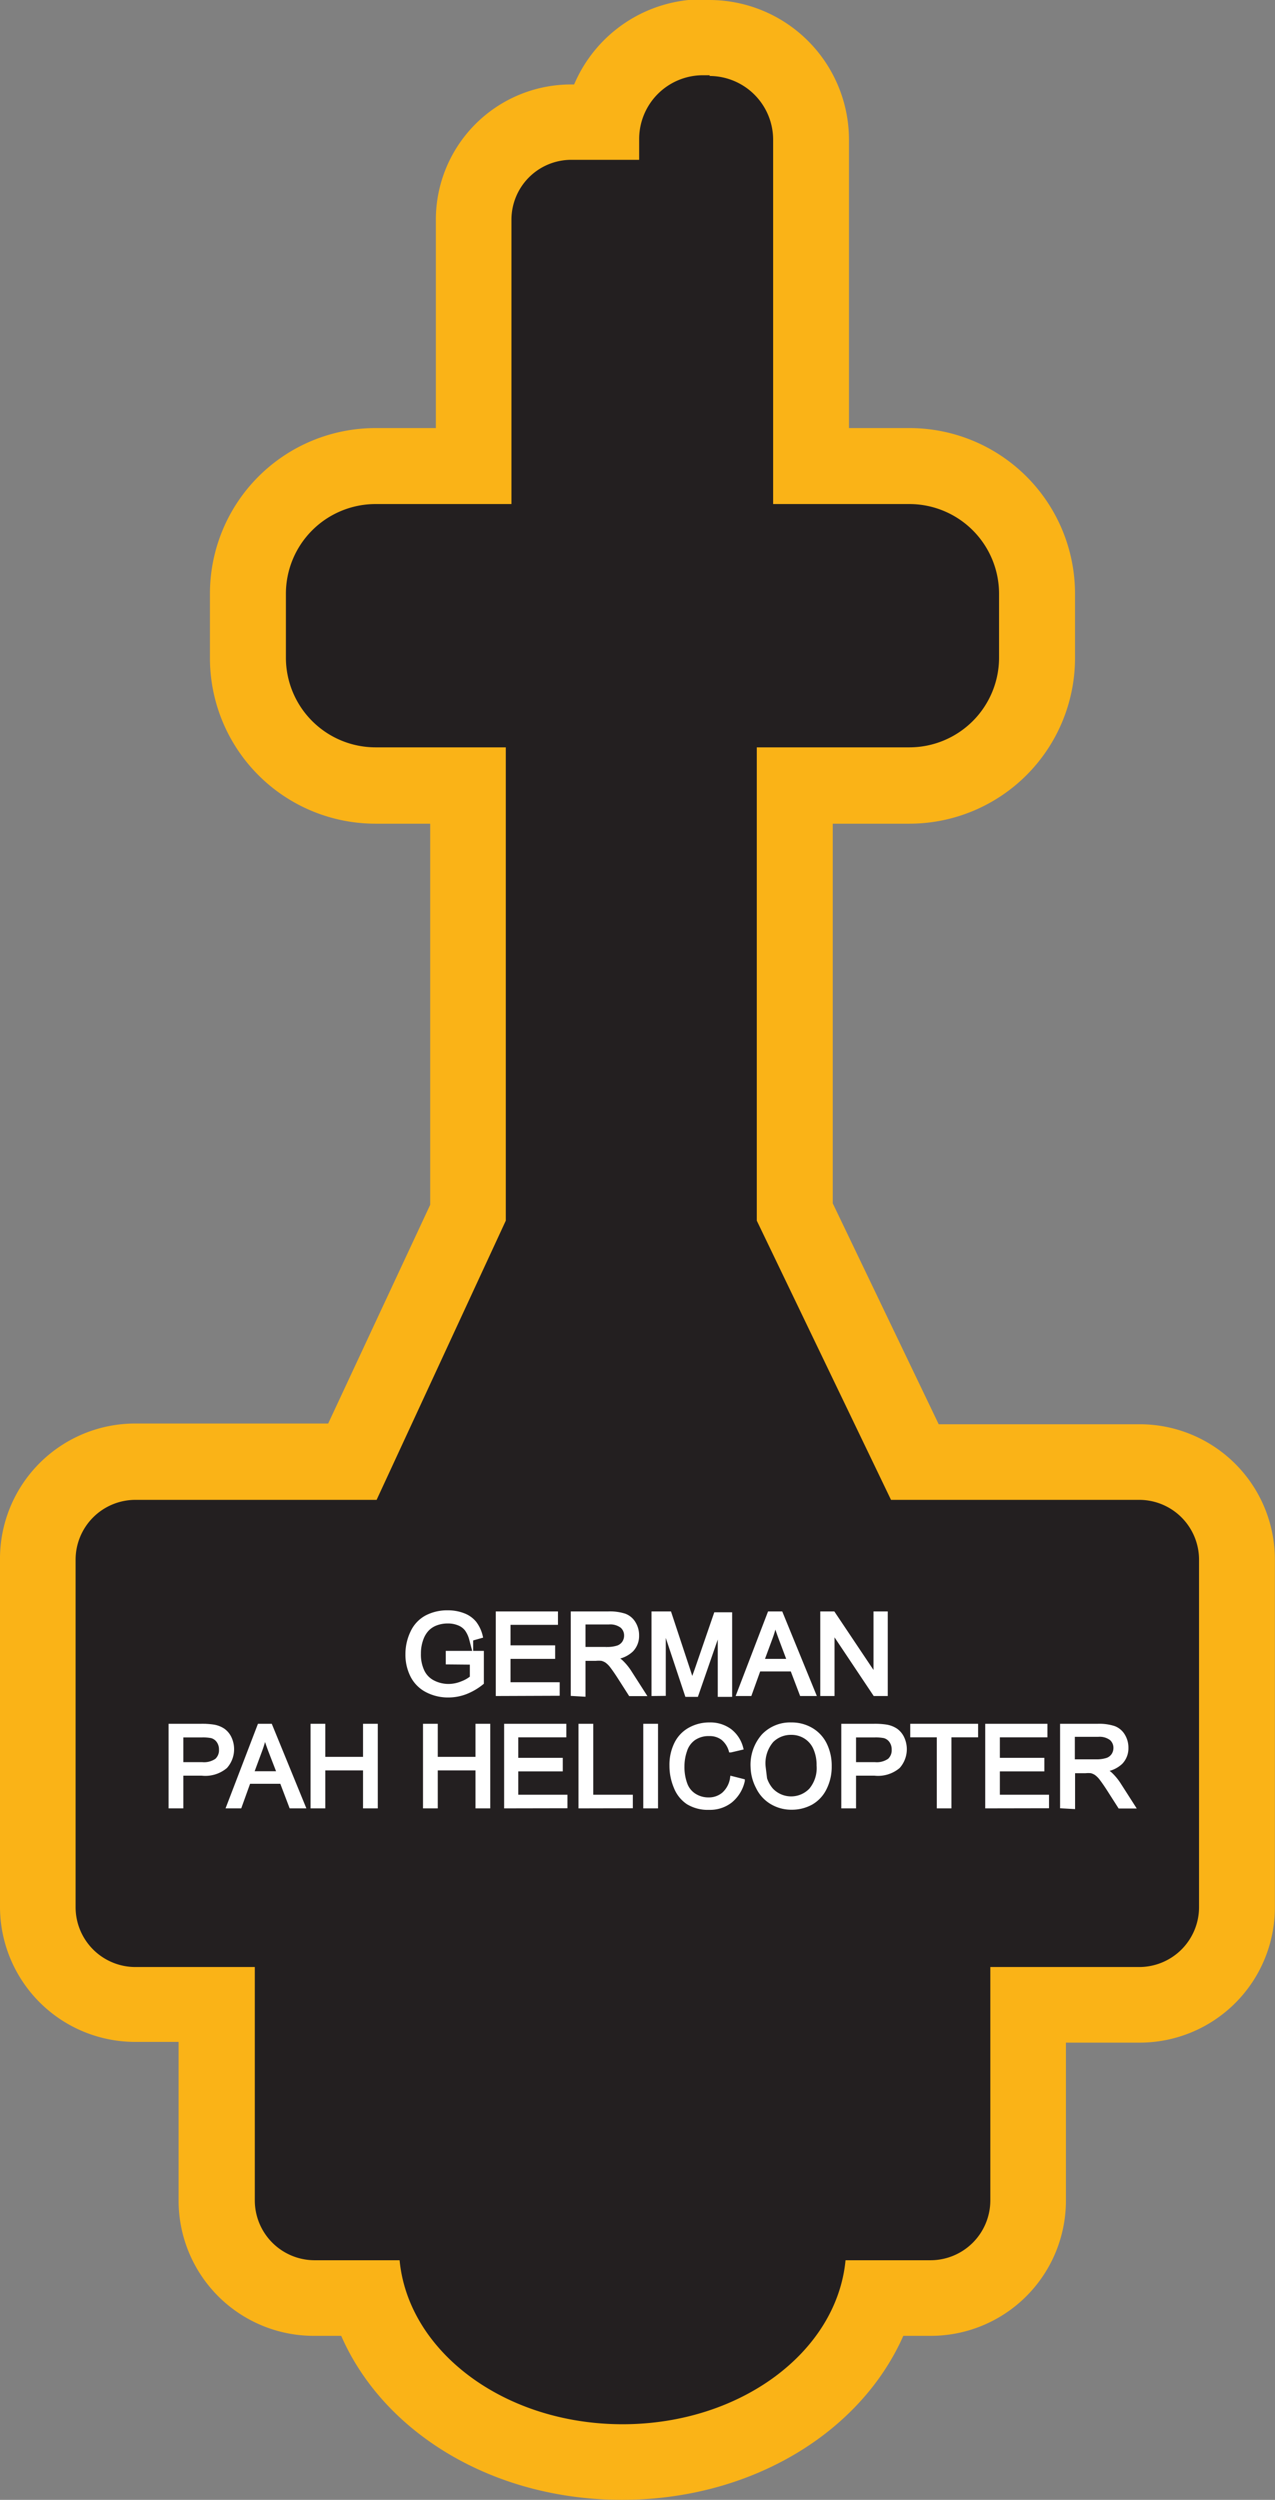 <svg xmlns="http://www.w3.org/2000/svg" viewBox="0 0 103.73 203.34"><rect x="0" y="0" width="103.73" height="203.34" fill="#808080" stroke="none"/><defs><style>.cls-1{fill:#231f20;fill-rule:evenodd;}.cls-2{fill:#fab317;}.cls-3{fill:#fff;stroke:#fff;stroke-miterlimit:45;stroke-width:0.33px;}</style></defs><title>Asset 75</title><g id="Layer_2" data-name="Layer 2"><g id="Layer_1-2" data-name="Layer 1"><path class="cls-1" d="M50.65,200.26c-10,0-18.41-5.57-20.68-13.34H25.59A8,8,0,0,1,17.65,179V163.06H11a8,8,0,0,1-7.94-7.94v-28.3A8,8,0,0,1,11,118.88H28.67l9.4-20.27V63.88H30.54A10.38,10.38,0,0,1,20.17,53.52V48.28A10.38,10.38,0,0,1,30.54,37.91h8v-20A8,8,0,0,1,46.46,10H49a8.28,8.28,0,0,1,8.15-6.87h.57A8.27,8.27,0,0,1,66,11.35V37.91h8A10.38,10.38,0,0,1,84.37,48.28v5.24A10.38,10.38,0,0,1,74,63.88H64.66v34.7l9.77,20.3H92.7a8,8,0,0,1,7.94,7.94v28.3a8,8,0,0,1-7.94,7.94h-9V179a8,8,0,0,1-7.94,7.94H71.33C69.07,194.69,60.7,200.26,50.65,200.26Z"/><path class="cls-2" d="M57.72,6.18a5.19,5.19,0,0,1,5.18,5.18V41H74a7.3,7.3,0,0,1,7.28,7.28v5.24A7.3,7.3,0,0,1,74,60.79H61.57V99.29L72.49,122H92.7a4.87,4.87,0,0,1,4.85,4.85v28.3A4.87,4.87,0,0,1,92.7,160H80.57v19a4.87,4.87,0,0,1-4.85,4.85H68.79c-.71,7.46-8.56,13.34-18.14,13.34s-17.43-5.88-18.14-13.34H25.59A4.87,4.87,0,0,1,20.73,179V160H11a4.87,4.87,0,0,1-4.85-4.85v-28.3A4.87,4.87,0,0,1,11,122H30.64L41.15,99.29V60.79H30.54a7.3,7.3,0,0,1-7.28-7.28V48.28A7.3,7.3,0,0,1,30.54,41H41.61V17.9A4.87,4.87,0,0,1,46.46,13H52v-1.7a5.19,5.19,0,0,1,5.18-5.18h.57m0-6.18h-.57A11.37,11.37,0,0,0,46.71,6.87h-.25a11,11,0,0,0-11,11V34.82H30.54A13.47,13.47,0,0,0,17.08,48.28v5.24A13.47,13.47,0,0,0,30.54,67H35v31L26.7,115.79H11a11,11,0,0,0-11,11v28.3a11,11,0,0,0,11,11h3.53V179a11,11,0,0,0,11,11h2.23c3.45,7.89,12.35,13.34,22.84,13.34S70,197.89,73.49,190h2.23a11,11,0,0,0,11-11V166.15h6a11,11,0,0,0,11-11v-28.3a11,11,0,0,0-11-11H76.37L67.75,97.88V67H74A13.48,13.48,0,0,0,87.46,53.52V48.28A13.47,13.47,0,0,0,74,34.82H69.07V11.35A11.37,11.37,0,0,0,57.72,0Z"/><path class="cls-3" d="M36.43,135.22v-.77h2.77v2.43a4.91,4.91,0,0,1-1.32.77,3.93,3.93,0,0,1-1.39.26,3.71,3.71,0,0,1-1.75-.41,2.74,2.74,0,0,1-1.19-1.19,3.77,3.77,0,0,1-.4-1.75,4.06,4.06,0,0,1,.4-1.78,2.66,2.66,0,0,1,1.15-1.23,3.62,3.62,0,0,1,1.73-.4,3.44,3.44,0,0,1,1.28.23,2.14,2.14,0,0,1,.9.64,2.84,2.84,0,0,1,.5,1.07l-.78.22a2.43,2.43,0,0,0-.37-.79,1.5,1.5,0,0,0-.62-.46,2.3,2.3,0,0,0-.9-.17,2.66,2.66,0,0,0-1,.18,1.92,1.92,0,0,0-.7.47,2.26,2.26,0,0,0-.41.65,3.41,3.41,0,0,0-.25,1.32,3.19,3.19,0,0,0,.3,1.46,1.92,1.92,0,0,0,.88.88,2.73,2.73,0,0,0,1.22.29,2.9,2.9,0,0,0,1.1-.22,2.84,2.84,0,0,0,.81-.46v-1.22Z"/><path class="cls-3" d="M40.5,137.79v-6.55h4.73V132H41.37v2H45v.77H41.37V137h4v.77Z"/><path class="cls-3" d="M46.6,137.79v-6.55h2.9a3.87,3.87,0,0,1,1.33.18,1.46,1.46,0,0,1,.73.62,1.86,1.86,0,0,1,.27,1,1.64,1.64,0,0,1-.45,1.17,2.28,2.28,0,0,1-1.39.61,2.26,2.26,0,0,1,.52.33,4.5,4.5,0,0,1,.72.87l1.14,1.78H51.28l-.87-1.36c-.25-.39-.46-.69-.62-.9a2,2,0,0,0-.44-.44,1.29,1.29,0,0,0-.4-.17,2.57,2.57,0,0,0-.48,0h-1v2.91Zm.87-3.66h1.86a2.81,2.81,0,0,0,.93-.12,1,1,0,0,0,.51-.39,1.06,1.06,0,0,0,.17-.59,1,1,0,0,0-.34-.76,1.58,1.58,0,0,0-1.07-.3H47.47Z"/><path class="cls-3" d="M53.17,137.79v-6.55h1.3L56,135.87c.14.43.25.76.31,1q.11-.36.35-1l1.57-4.56h1.17v6.55h-.84v-5.48l-1.9,5.48h-.78L54,132.21v5.57Z"/><path class="cls-3" d="M60.09,137.79l2.51-6.55h.93l2.68,6.55h-1l-.76-2H61.73l-.72,2ZM62,135.1H64.2l-.68-1.81q-.31-.83-.46-1.36a8.43,8.43,0,0,1-.35,1.25Z"/><path class="cls-3" d="M66.9,137.79v-6.55h.89l3.44,5.14v-5.14h.83v6.55h-.89l-3.44-5.15v5.15Z"/><path class="cls-3" d="M13.88,146.93v-6.55h2.47a6.1,6.1,0,0,1,1,.06,2,2,0,0,1,.81.31,1.62,1.62,0,0,1,.52.63,2.13,2.13,0,0,1-.33,2.31,2.55,2.55,0,0,1-1.92.58H14.75v2.66Zm.87-3.43h1.69a1.79,1.79,0,0,0,1.19-.31,1.11,1.11,0,0,0,.35-.88,1.18,1.18,0,0,0-.21-.7,1,1,0,0,0-.55-.39,3.65,3.65,0,0,0-.81-.06H14.75Z"/><path class="cls-3" d="M18.59,146.93l2.51-6.55H22l2.68,6.55h-1l-.76-2H20.23l-.72,2Zm1.89-2.69h2.22L22,142.43q-.31-.83-.46-1.36a8.43,8.43,0,0,1-.35,1.25Z"/><path class="cls-3" d="M25.43,146.93v-6.55h.87v2.69h3.4v-2.69h.87v6.55H29.7v-3.09H26.3v3.09Z"/><path class="cls-3" d="M34.58,146.93v-6.55h.87v2.69h3.4v-2.69h.87v6.55h-.87v-3.09h-3.4v3.09Z"/><path class="cls-3" d="M41.18,146.93v-6.55h4.73v.77H42v2h3.62v.77H42v2.23h4v.77Z"/><path class="cls-3" d="M47.23,146.93v-6.55h.87v5.77h3.22v.77Z"/><path class="cls-3" d="M52.5,146.93v-6.55h.87v6.55Z"/><path class="cls-3" d="M59.56,144.64l.87.22a2.92,2.92,0,0,1-1,1.63,2.7,2.7,0,0,1-1.73.56,3.1,3.1,0,0,1-1.72-.43,2.68,2.68,0,0,1-1-1.25,4.44,4.44,0,0,1-.35-1.75,3.86,3.86,0,0,1,.39-1.79,2.68,2.68,0,0,1,1.11-1.16,3.25,3.25,0,0,1,1.59-.4,2.68,2.68,0,0,1,1.65.5,2.59,2.59,0,0,1,.93,1.41l-.85.2a2,2,0,0,0-.66-1,1.76,1.76,0,0,0-1.09-.33,2.11,2.11,0,0,0-1.26.36,1.9,1.9,0,0,0-.71,1,3.9,3.9,0,0,0-.21,1.26,4,4,0,0,0,.24,1.46,1.81,1.81,0,0,0,.76.93,2.13,2.13,0,0,0,1.11.31,1.87,1.87,0,0,0,1.23-.42A2.15,2.15,0,0,0,59.56,144.64Z"/><path class="cls-3" d="M61.23,143.74a3.56,3.56,0,0,1,.88-2.55,3,3,0,0,1,2.26-.92,3.14,3.14,0,0,1,1.64.43,2.83,2.83,0,0,1,1.11,1.21,3.91,3.91,0,0,1,.38,1.76,3.86,3.86,0,0,1-.4,1.78A2.75,2.75,0,0,1,66,146.64a3.25,3.25,0,0,1-1.59.4,3.1,3.1,0,0,1-1.65-.45,2.88,2.88,0,0,1-1.1-1.22A3.7,3.7,0,0,1,61.23,143.74Zm.89,0a2.62,2.62,0,0,0,.64,1.86,2.22,2.22,0,0,0,3.21,0,2.78,2.78,0,0,0,.63-2,3.35,3.35,0,0,0-.27-1.39,2.07,2.07,0,0,0-.79-.93,2.14,2.14,0,0,0-1.17-.33,2.21,2.21,0,0,0-1.58.63A2.82,2.82,0,0,0,62.13,143.76Z"/><path class="cls-3" d="M68.61,146.93v-6.55h2.47a6.09,6.09,0,0,1,1,.06,2,2,0,0,1,.81.31,1.62,1.62,0,0,1,.52.63,2.13,2.13,0,0,1-.33,2.31,2.55,2.55,0,0,1-1.92.58H69.48v2.66Zm.87-3.43h1.69a1.79,1.79,0,0,0,1.19-.31,1.11,1.11,0,0,0,.35-.88,1.18,1.18,0,0,0-.21-.7,1,1,0,0,0-.55-.39,3.65,3.65,0,0,0-.81-.06H69.48Z"/><path class="cls-3" d="M76.38,146.93v-5.78H74.22v-.77h5.19v.77H77.24v5.78Z"/><path class="cls-3" d="M80.32,146.93v-6.55h4.73v.77H81.18v2h3.62v.77H81.18v2.23h4v.77Z"/><path class="cls-3" d="M86.41,146.93v-6.55h2.9a3.87,3.87,0,0,1,1.33.18,1.46,1.46,0,0,1,.73.62,1.86,1.86,0,0,1,.27,1,1.65,1.65,0,0,1-.45,1.17,2.28,2.28,0,0,1-1.39.61,2.25,2.25,0,0,1,.52.33,4.49,4.49,0,0,1,.72.87l1.14,1.78H91.1l-.87-1.36c-.25-.39-.46-.69-.62-.9a2,2,0,0,0-.44-.44,1.29,1.29,0,0,0-.39-.17,2.57,2.57,0,0,0-.48,0h-1v2.91Zm.87-3.66h1.86a2.81,2.81,0,0,0,.93-.12,1,1,0,0,0,.51-.39,1.06,1.06,0,0,0,.17-.59,1,1,0,0,0-.34-.76,1.58,1.58,0,0,0-1.07-.3H87.28Z"/></g></g></svg>